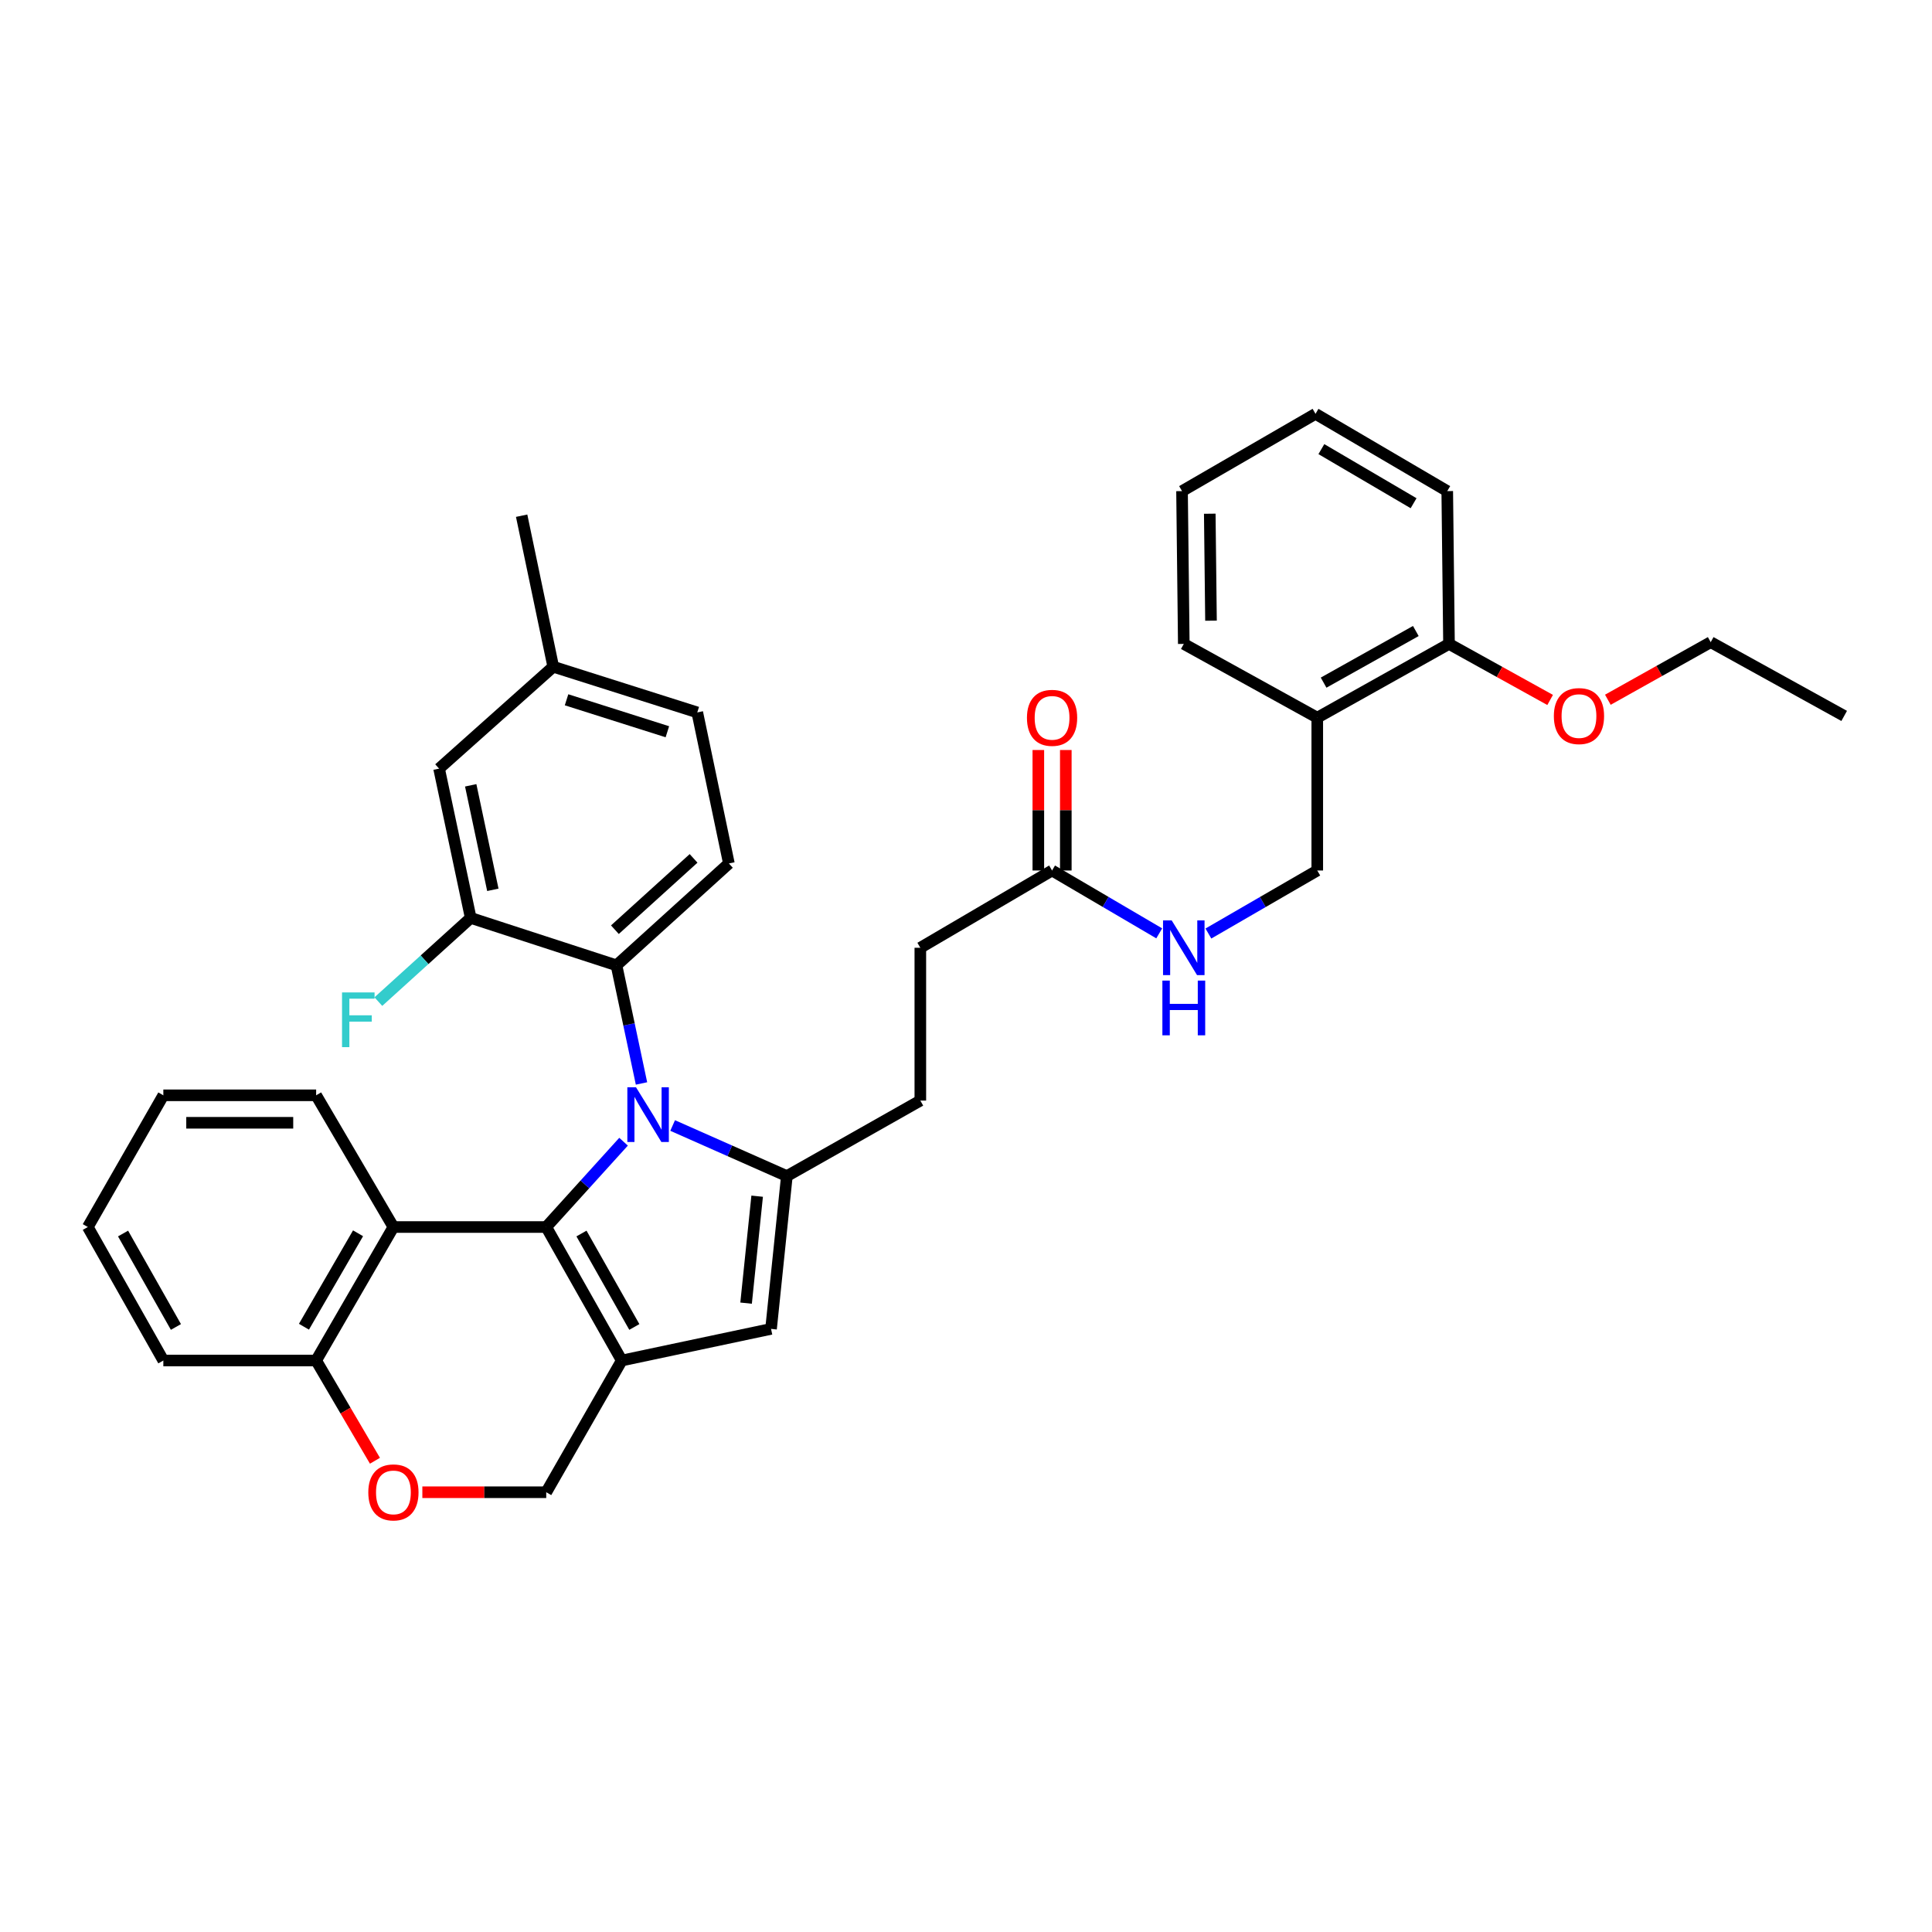 <?xml version='1.0' encoding='iso-8859-1'?>
<svg version='1.1' baseProfile='full'
              xmlns='http://www.w3.org/2000/svg'
                      xmlns:rdkit='http://www.rdkit.org/xml'
                      xmlns:xlink='http://www.w3.org/1999/xlink'
                  xml:space='preserve'
width='1000px' height='1000px' viewBox='0 0 1000 1000'>
<!-- END OF HEADER -->
<rect style='opacity:1.0;fill:#FFFFFF;stroke:none' width='1000' height='1000' x='0' y='0'> </rect>
<path class='bond-0' d='M 537.439,388.207 L 537.439,419.387' style='fill:none;fill-rule:evenodd;stroke:#FF0000;stroke-width:6px;stroke-linecap:butt;stroke-linejoin:miter;stroke-opacity:1' />
<path class='bond-0' d='M 537.439,419.387 L 537.439,450.567' style='fill:none;fill-rule:evenodd;stroke:#000000;stroke-width:6px;stroke-linecap:butt;stroke-linejoin:miter;stroke-opacity:1' />
<path class='bond-0' d='M 551.659,388.207 L 551.659,419.387' style='fill:none;fill-rule:evenodd;stroke:#FF0000;stroke-width:6px;stroke-linecap:butt;stroke-linejoin:miter;stroke-opacity:1' />
<path class='bond-0' d='M 551.659,419.387 L 551.659,450.567' style='fill:none;fill-rule:evenodd;stroke:#000000;stroke-width:6px;stroke-linecap:butt;stroke-linejoin:miter;stroke-opacity:1' />
<path class='bond-1' d='M 544.549,450.567 L 572.28,466.836' style='fill:none;fill-rule:evenodd;stroke:#000000;stroke-width:6px;stroke-linecap:butt;stroke-linejoin:miter;stroke-opacity:1' />
<path class='bond-1' d='M 572.28,466.836 L 600.012,483.105' style='fill:none;fill-rule:evenodd;stroke:#0000FF;stroke-width:6px;stroke-linecap:butt;stroke-linejoin:miter;stroke-opacity:1' />
<path class='bond-2' d='M 544.549,450.567 L 476.363,490.565' style='fill:none;fill-rule:evenodd;stroke:#000000;stroke-width:6px;stroke-linecap:butt;stroke-linejoin:miter;stroke-opacity:1' />
<path class='bond-3' d='M 625.464,483.192 L 653.639,466.879' style='fill:none;fill-rule:evenodd;stroke:#0000FF;stroke-width:6px;stroke-linecap:butt;stroke-linejoin:miter;stroke-opacity:1' />
<path class='bond-3' d='M 653.639,466.879 L 681.815,450.567' style='fill:none;fill-rule:evenodd;stroke:#000000;stroke-width:6px;stroke-linecap:butt;stroke-linejoin:miter;stroke-opacity:1' />
<path class='bond-4' d='M 282.729,635.107 L 321.819,704.202' style='fill:none;fill-rule:evenodd;stroke:#000000;stroke-width:6px;stroke-linecap:butt;stroke-linejoin:miter;stroke-opacity:1' />
<path class='bond-4' d='M 300.969,638.469 L 328.332,686.836' style='fill:none;fill-rule:evenodd;stroke:#000000;stroke-width:6px;stroke-linecap:butt;stroke-linejoin:miter;stroke-opacity:1' />
<path class='bond-5' d='M 282.729,635.107 L 302.74,613.027' style='fill:none;fill-rule:evenodd;stroke:#000000;stroke-width:6px;stroke-linecap:butt;stroke-linejoin:miter;stroke-opacity:1' />
<path class='bond-5' d='M 302.74,613.027 L 322.752,590.946' style='fill:none;fill-rule:evenodd;stroke:#0000FF;stroke-width:6px;stroke-linecap:butt;stroke-linejoin:miter;stroke-opacity:1' />
<path class='bond-6' d='M 282.729,635.107 L 203.632,635.107' style='fill:none;fill-rule:evenodd;stroke:#000000;stroke-width:6px;stroke-linecap:butt;stroke-linejoin:miter;stroke-opacity:1' />
<path class='bond-7' d='M 321.819,704.202 L 399.091,687.833' style='fill:none;fill-rule:evenodd;stroke:#000000;stroke-width:6px;stroke-linecap:butt;stroke-linejoin:miter;stroke-opacity:1' />
<path class='bond-8' d='M 321.819,704.202 L 282.729,772.381' style='fill:none;fill-rule:evenodd;stroke:#000000;stroke-width:6px;stroke-linecap:butt;stroke-linejoin:miter;stroke-opacity:1' />
<path class='bond-9' d='M 399.091,687.833 L 407.275,608.744' style='fill:none;fill-rule:evenodd;stroke:#000000;stroke-width:6px;stroke-linecap:butt;stroke-linejoin:miter;stroke-opacity:1' />
<path class='bond-9' d='M 386.174,674.506 L 391.903,619.144' style='fill:none;fill-rule:evenodd;stroke:#000000;stroke-width:6px;stroke-linecap:butt;stroke-linejoin:miter;stroke-opacity:1' />
<path class='bond-10' d='M 407.275,608.744 L 377.717,595.651' style='fill:none;fill-rule:evenodd;stroke:#000000;stroke-width:6px;stroke-linecap:butt;stroke-linejoin:miter;stroke-opacity:1' />
<path class='bond-10' d='M 377.717,595.651 L 348.159,582.558' style='fill:none;fill-rule:evenodd;stroke:#0000FF;stroke-width:6px;stroke-linecap:butt;stroke-linejoin:miter;stroke-opacity:1' />
<path class='bond-11' d='M 407.275,608.744 L 476.363,569.654' style='fill:none;fill-rule:evenodd;stroke:#000000;stroke-width:6px;stroke-linecap:butt;stroke-linejoin:miter;stroke-opacity:1' />
<path class='bond-12' d='M 332.039,560.796 L 325.566,530.227' style='fill:none;fill-rule:evenodd;stroke:#0000FF;stroke-width:6px;stroke-linecap:butt;stroke-linejoin:miter;stroke-opacity:1' />
<path class='bond-12' d='M 325.566,530.227 L 319.094,499.658' style='fill:none;fill-rule:evenodd;stroke:#000000;stroke-width:6px;stroke-linecap:butt;stroke-linejoin:miter;stroke-opacity:1' />
<path class='bond-13' d='M 476.363,569.654 L 476.363,490.565' style='fill:none;fill-rule:evenodd;stroke:#000000;stroke-width:6px;stroke-linecap:butt;stroke-linejoin:miter;stroke-opacity:1' />
<path class='bond-14' d='M 319.094,499.658 L 377.271,446.925' style='fill:none;fill-rule:evenodd;stroke:#000000;stroke-width:6px;stroke-linecap:butt;stroke-linejoin:miter;stroke-opacity:1' />
<path class='bond-14' d='M 318.27,481.212 L 358.994,444.299' style='fill:none;fill-rule:evenodd;stroke:#000000;stroke-width:6px;stroke-linecap:butt;stroke-linejoin:miter;stroke-opacity:1' />
<path class='bond-15' d='M 319.094,499.658 L 243.639,475.113' style='fill:none;fill-rule:evenodd;stroke:#000000;stroke-width:6px;stroke-linecap:butt;stroke-linejoin:miter;stroke-opacity:1' />
<path class='bond-16' d='M 377.271,446.925 L 360.909,368.744' style='fill:none;fill-rule:evenodd;stroke:#000000;stroke-width:6px;stroke-linecap:butt;stroke-linejoin:miter;stroke-opacity:1' />
<path class='bond-17' d='M 360.909,368.744 L 286.363,345.107' style='fill:none;fill-rule:evenodd;stroke:#000000;stroke-width:6px;stroke-linecap:butt;stroke-linejoin:miter;stroke-opacity:1' />
<path class='bond-17' d='M 345.429,378.754 L 293.247,362.208' style='fill:none;fill-rule:evenodd;stroke:#000000;stroke-width:6px;stroke-linecap:butt;stroke-linejoin:miter;stroke-opacity:1' />
<path class='bond-18' d='M 286.363,345.107 L 227.27,397.833' style='fill:none;fill-rule:evenodd;stroke:#000000;stroke-width:6px;stroke-linecap:butt;stroke-linejoin:miter;stroke-opacity:1' />
<path class='bond-19' d='M 286.363,345.107 L 270.002,266.927' style='fill:none;fill-rule:evenodd;stroke:#000000;stroke-width:6px;stroke-linecap:butt;stroke-linejoin:miter;stroke-opacity:1' />
<path class='bond-20' d='M 227.27,397.833 L 243.639,475.113' style='fill:none;fill-rule:evenodd;stroke:#000000;stroke-width:6px;stroke-linecap:butt;stroke-linejoin:miter;stroke-opacity:1' />
<path class='bond-20' d='M 243.637,406.478 L 255.095,460.574' style='fill:none;fill-rule:evenodd;stroke:#000000;stroke-width:6px;stroke-linecap:butt;stroke-linejoin:miter;stroke-opacity:1' />
<path class='bond-21' d='M 243.639,475.113 L 219.738,496.771' style='fill:none;fill-rule:evenodd;stroke:#000000;stroke-width:6px;stroke-linecap:butt;stroke-linejoin:miter;stroke-opacity:1' />
<path class='bond-21' d='M 219.738,496.771 L 195.837,518.43' style='fill:none;fill-rule:evenodd;stroke:#33CCCC;stroke-width:6px;stroke-linecap:butt;stroke-linejoin:miter;stroke-opacity:1' />
<path class='bond-22' d='M 203.632,635.107 L 163.634,704.202' style='fill:none;fill-rule:evenodd;stroke:#000000;stroke-width:6px;stroke-linecap:butt;stroke-linejoin:miter;stroke-opacity:1' />
<path class='bond-22' d='M 185.325,638.347 L 157.326,686.714' style='fill:none;fill-rule:evenodd;stroke:#000000;stroke-width:6px;stroke-linecap:butt;stroke-linejoin:miter;stroke-opacity:1' />
<path class='bond-23' d='M 203.632,635.107 L 163.634,566.929' style='fill:none;fill-rule:evenodd;stroke:#000000;stroke-width:6px;stroke-linecap:butt;stroke-linejoin:miter;stroke-opacity:1' />
<path class='bond-24' d='M 163.634,704.202 L 178.853,730.144' style='fill:none;fill-rule:evenodd;stroke:#000000;stroke-width:6px;stroke-linecap:butt;stroke-linejoin:miter;stroke-opacity:1' />
<path class='bond-24' d='M 178.853,730.144 L 194.072,756.085' style='fill:none;fill-rule:evenodd;stroke:#FF0000;stroke-width:6px;stroke-linecap:butt;stroke-linejoin:miter;stroke-opacity:1' />
<path class='bond-25' d='M 163.634,704.202 L 84.545,704.202' style='fill:none;fill-rule:evenodd;stroke:#000000;stroke-width:6px;stroke-linecap:butt;stroke-linejoin:miter;stroke-opacity:1' />
<path class='bond-26' d='M 218.61,772.381 L 250.669,772.381' style='fill:none;fill-rule:evenodd;stroke:#FF0000;stroke-width:6px;stroke-linecap:butt;stroke-linejoin:miter;stroke-opacity:1' />
<path class='bond-26' d='M 250.669,772.381 L 282.729,772.381' style='fill:none;fill-rule:evenodd;stroke:#000000;stroke-width:6px;stroke-linecap:butt;stroke-linejoin:miter;stroke-opacity:1' />
<path class='bond-27' d='M 163.634,566.929 L 84.545,566.929' style='fill:none;fill-rule:evenodd;stroke:#000000;stroke-width:6px;stroke-linecap:butt;stroke-linejoin:miter;stroke-opacity:1' />
<path class='bond-27' d='M 151.77,581.149 L 96.408,581.149' style='fill:none;fill-rule:evenodd;stroke:#000000;stroke-width:6px;stroke-linecap:butt;stroke-linejoin:miter;stroke-opacity:1' />
<path class='bond-28' d='M 84.545,566.929 L 45.455,635.107' style='fill:none;fill-rule:evenodd;stroke:#000000;stroke-width:6px;stroke-linecap:butt;stroke-linejoin:miter;stroke-opacity:1' />
<path class='bond-29' d='M 45.455,635.107 L 84.545,704.202' style='fill:none;fill-rule:evenodd;stroke:#000000;stroke-width:6px;stroke-linecap:butt;stroke-linejoin:miter;stroke-opacity:1' />
<path class='bond-29' d='M 63.695,638.469 L 91.058,686.836' style='fill:none;fill-rule:evenodd;stroke:#000000;stroke-width:6px;stroke-linecap:butt;stroke-linejoin:miter;stroke-opacity:1' />
<path class='bond-30' d='M 750.002,333.288 L 681.815,371.47' style='fill:none;fill-rule:evenodd;stroke:#000000;stroke-width:6px;stroke-linecap:butt;stroke-linejoin:miter;stroke-opacity:1' />
<path class='bond-30' d='M 732.826,326.608 L 685.095,353.335' style='fill:none;fill-rule:evenodd;stroke:#000000;stroke-width:6px;stroke-linecap:butt;stroke-linejoin:miter;stroke-opacity:1' />
<path class='bond-31' d='M 750.002,333.288 L 749.093,254.199' style='fill:none;fill-rule:evenodd;stroke:#000000;stroke-width:6px;stroke-linecap:butt;stroke-linejoin:miter;stroke-opacity:1' />
<path class='bond-32' d='M 750.002,333.288 L 776.175,347.791' style='fill:none;fill-rule:evenodd;stroke:#000000;stroke-width:6px;stroke-linecap:butt;stroke-linejoin:miter;stroke-opacity:1' />
<path class='bond-32' d='M 776.175,347.791 L 802.349,362.293' style='fill:none;fill-rule:evenodd;stroke:#FF0000;stroke-width:6px;stroke-linecap:butt;stroke-linejoin:miter;stroke-opacity:1' />
<path class='bond-33' d='M 681.815,371.47 L 612.728,333.288' style='fill:none;fill-rule:evenodd;stroke:#000000;stroke-width:6px;stroke-linecap:butt;stroke-linejoin:miter;stroke-opacity:1' />
<path class='bond-34' d='M 681.815,371.47 L 681.815,450.567' style='fill:none;fill-rule:evenodd;stroke:#000000;stroke-width:6px;stroke-linecap:butt;stroke-linejoin:miter;stroke-opacity:1' />
<path class='bond-35' d='M 749.093,254.199 L 680.906,214.201' style='fill:none;fill-rule:evenodd;stroke:#000000;stroke-width:6px;stroke-linecap:butt;stroke-linejoin:miter;stroke-opacity:1' />
<path class='bond-35' d='M 731.67,260.465 L 683.939,232.466' style='fill:none;fill-rule:evenodd;stroke:#000000;stroke-width:6px;stroke-linecap:butt;stroke-linejoin:miter;stroke-opacity:1' />
<path class='bond-36' d='M 832.225,362.188 L 858.842,347.284' style='fill:none;fill-rule:evenodd;stroke:#FF0000;stroke-width:6px;stroke-linecap:butt;stroke-linejoin:miter;stroke-opacity:1' />
<path class='bond-36' d='M 858.842,347.284 L 885.458,332.38' style='fill:none;fill-rule:evenodd;stroke:#000000;stroke-width:6px;stroke-linecap:butt;stroke-linejoin:miter;stroke-opacity:1' />
<path class='bond-37' d='M 612.728,333.288 L 611.819,254.199' style='fill:none;fill-rule:evenodd;stroke:#000000;stroke-width:6px;stroke-linecap:butt;stroke-linejoin:miter;stroke-opacity:1' />
<path class='bond-37' d='M 626.811,321.262 L 626.175,265.899' style='fill:none;fill-rule:evenodd;stroke:#000000;stroke-width:6px;stroke-linecap:butt;stroke-linejoin:miter;stroke-opacity:1' />
<path class='bond-38' d='M 680.906,214.201 L 611.819,254.199' style='fill:none;fill-rule:evenodd;stroke:#000000;stroke-width:6px;stroke-linecap:butt;stroke-linejoin:miter;stroke-opacity:1' />
<path class='bond-39' d='M 885.458,332.38 L 954.545,370.561' style='fill:none;fill-rule:evenodd;stroke:#000000;stroke-width:6px;stroke-linecap:butt;stroke-linejoin:miter;stroke-opacity:1' />
<path  class='atom-0' d='M 531.549 371.55
Q 531.549 364.75, 534.909 360.95
Q 538.269 357.15, 544.549 357.15
Q 550.829 357.15, 554.189 360.95
Q 557.549 364.75, 557.549 371.55
Q 557.549 378.43, 554.149 382.35
Q 550.749 386.23, 544.549 386.23
Q 538.309 386.23, 534.909 382.35
Q 531.549 378.47, 531.549 371.55
M 544.549 383.03
Q 548.869 383.03, 551.189 380.15
Q 553.549 377.23, 553.549 371.55
Q 553.549 365.99, 551.189 363.19
Q 548.869 360.35, 544.549 360.35
Q 540.229 360.35, 537.869 363.15
Q 535.549 365.95, 535.549 371.55
Q 535.549 377.27, 537.869 380.15
Q 540.229 383.03, 544.549 383.03
' fill='#FF0000'/>
<path  class='atom-2' d='M 606.468 476.405
L 615.748 491.405
Q 616.668 492.885, 618.148 495.565
Q 619.628 498.245, 619.708 498.405
L 619.708 476.405
L 623.468 476.405
L 623.468 504.725
L 619.588 504.725
L 609.628 488.325
Q 608.468 486.405, 607.228 484.205
Q 606.028 482.005, 605.668 481.325
L 605.668 504.725
L 601.988 504.725
L 601.988 476.405
L 606.468 476.405
' fill='#0000FF'/>
<path  class='atom-2' d='M 601.648 507.557
L 605.488 507.557
L 605.488 519.597
L 619.968 519.597
L 619.968 507.557
L 623.808 507.557
L 623.808 535.877
L 619.968 535.877
L 619.968 522.797
L 605.488 522.797
L 605.488 535.877
L 601.648 535.877
L 601.648 507.557
' fill='#0000FF'/>
<path  class='atom-7' d='M 329.195 562.77
L 338.475 577.77
Q 339.395 579.25, 340.875 581.93
Q 342.355 584.61, 342.435 584.77
L 342.435 562.77
L 346.195 562.77
L 346.195 591.09
L 342.315 591.09
L 332.355 574.69
Q 331.195 572.77, 329.955 570.57
Q 328.755 568.37, 328.395 567.69
L 328.395 591.09
L 324.715 591.09
L 324.715 562.77
L 329.195 562.77
' fill='#0000FF'/>
<path  class='atom-17' d='M 177.034 513.678
L 193.874 513.678
L 193.874 516.918
L 180.834 516.918
L 180.834 525.518
L 192.434 525.518
L 192.434 528.798
L 180.834 528.798
L 180.834 541.998
L 177.034 541.998
L 177.034 513.678
' fill='#33CCCC'/>
<path  class='atom-20' d='M 190.632 772.461
Q 190.632 765.661, 193.992 761.861
Q 197.352 758.061, 203.632 758.061
Q 209.912 758.061, 213.272 761.861
Q 216.632 765.661, 216.632 772.461
Q 216.632 779.341, 213.232 783.261
Q 209.832 787.141, 203.632 787.141
Q 197.392 787.141, 193.992 783.261
Q 190.632 779.381, 190.632 772.461
M 203.632 783.941
Q 207.952 783.941, 210.272 781.061
Q 212.632 778.141, 212.632 772.461
Q 212.632 766.901, 210.272 764.101
Q 207.952 761.261, 203.632 761.261
Q 199.312 761.261, 196.952 764.061
Q 194.632 766.861, 194.632 772.461
Q 194.632 778.181, 196.952 781.061
Q 199.312 783.941, 203.632 783.941
' fill='#FF0000'/>
<path  class='atom-29' d='M 804.272 370.641
Q 804.272 363.841, 807.632 360.041
Q 810.992 356.241, 817.272 356.241
Q 823.552 356.241, 826.912 360.041
Q 830.272 363.841, 830.272 370.641
Q 830.272 377.521, 826.872 381.441
Q 823.472 385.321, 817.272 385.321
Q 811.032 385.321, 807.632 381.441
Q 804.272 377.561, 804.272 370.641
M 817.272 382.121
Q 821.592 382.121, 823.912 379.241
Q 826.272 376.321, 826.272 370.641
Q 826.272 365.081, 823.912 362.281
Q 821.592 359.441, 817.272 359.441
Q 812.952 359.441, 810.592 362.241
Q 808.272 365.041, 808.272 370.641
Q 808.272 376.361, 810.592 379.241
Q 812.952 382.121, 817.272 382.121
' fill='#FF0000'/>
</svg>
